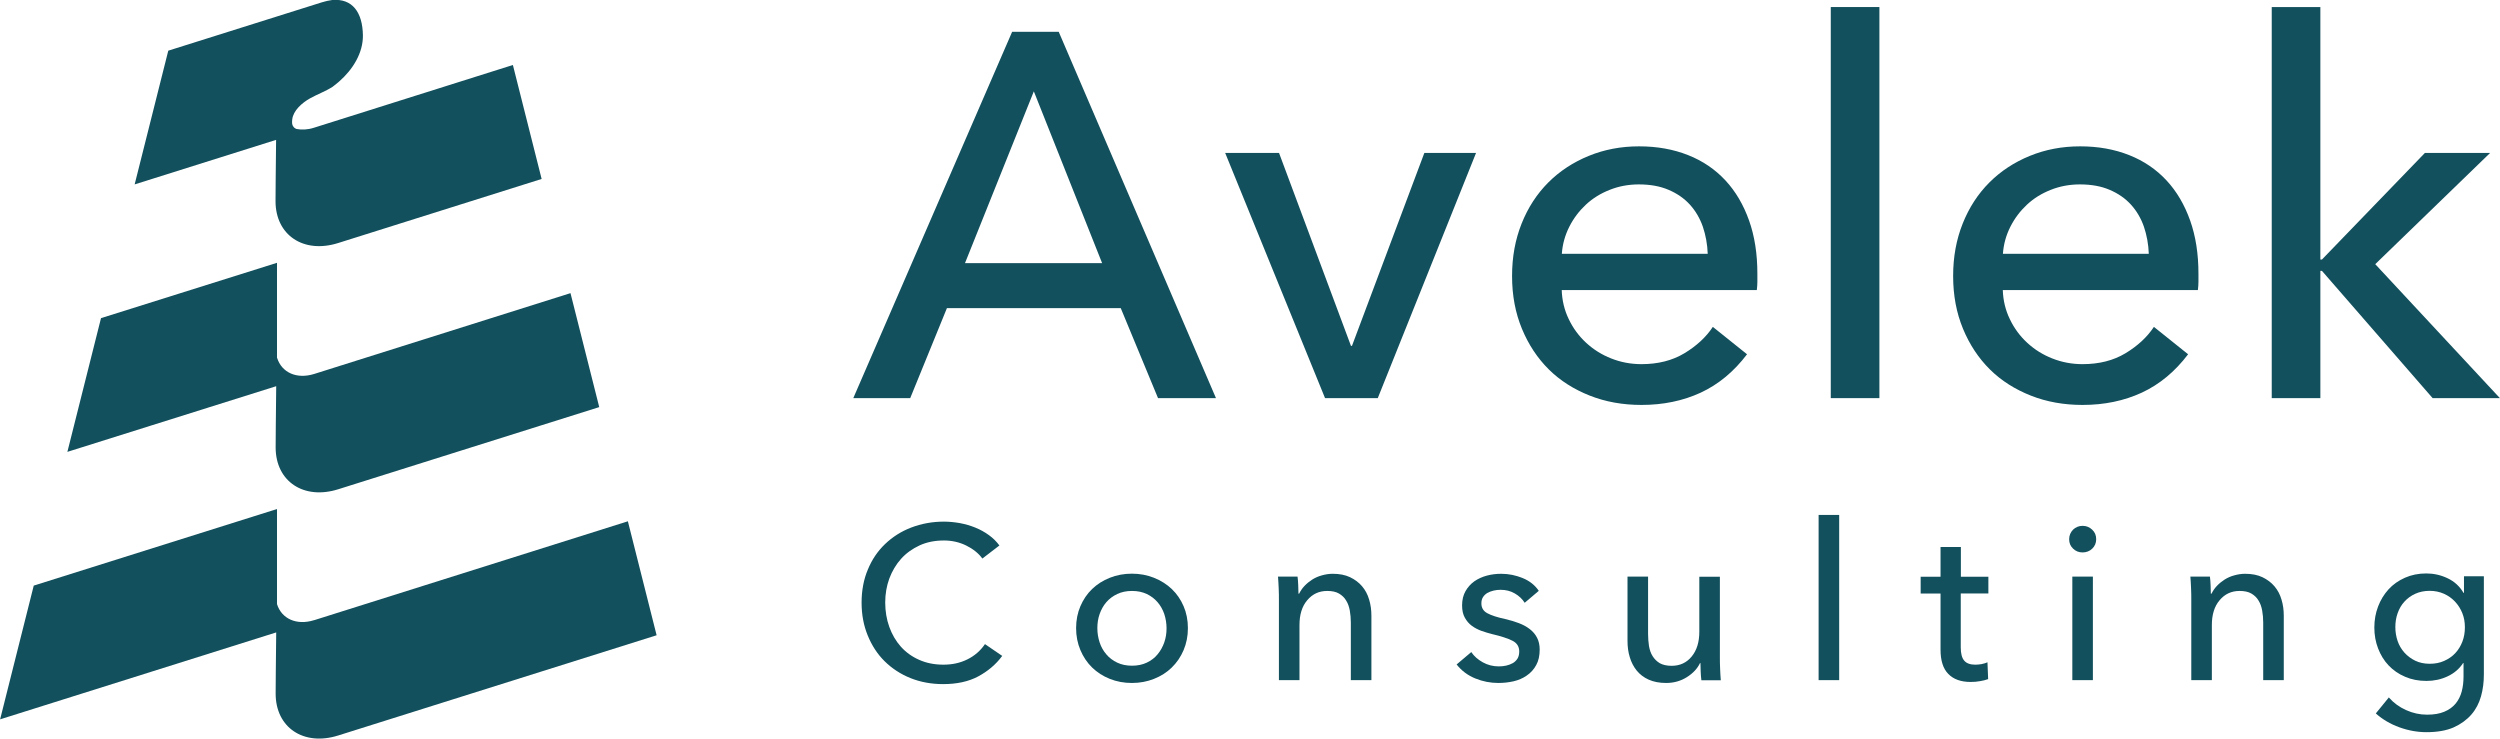<?xml version="1.0" encoding="UTF-8"?>
<svg id="_レイヤー_2" data-name="レイヤー_2" xmlns="http://www.w3.org/2000/svg" viewBox="0 0 220.03 65">
  <defs>
    <style>
      .cls-1 {
        fill: #12505d;
      }
    </style>
  </defs>
  <g id="_レイヤー_1-2" data-name="レイヤー_1">
    <g>
      <g>
        <path class="cls-1" d="M24.38,31.5v-8.37l-15.49,4.87-2.96,11.77,18.38-5.78c-.03,2.22-.05,5.14-.05,5.39,0,2.99,2.47,4.64,5.51,3.68l22.97-7.23-2.53-10.03-22.55,7.11c-1.56.49-2.87-.13-3.27-1.41Z"/>
        <path class="cls-1" d="M27.65,54.58c-1.56.49-2.87-.13-3.27-1.41v-8.37l-21.41,6.74-2.96,11.77,24.3-7.65c-.03,2.22-.05,5.14-.05,5.39,0,2.99,2.47,4.64,5.51,3.68l28.02-8.82-2.53-10.03-27.6,8.7Z"/>
        <path class="cls-1" d="M24.3,12.32c-.03,2.22-.05,5.14-.05,5.39,0,2.99,2.47,4.64,5.51,3.68l17.91-5.64-2.53-10.03-17.5,5.52c-.56.18-1.09.2-1.55.11-.2-.08-.26-.19-.26-.19-.14-.18-.14-.34-.11-.65.09-.78.85-1.45,1.56-1.85.64-.36,1.35-.61,1.99-1.02.02-.01.03-.02.05-.04.03-.02.05-.04.08-.06.12-.09.24-.19.36-.29.02-.02.05-.04.07-.06,1.23-1.07,2.13-2.54,2.11-4.08-.03-2.02-.92-3.26-2.7-3.11-.3.04-.61.11-.93.21l-13.5,4.25-2.96,11.77,12.45-3.92Z"/>
      </g>
      <g>
        <g>
          <path class="cls-1" d="M88.19,57.75c-.54.73-1.24,1.32-2.09,1.78-.86.46-1.89.68-3.1.68-1.04,0-2-.18-2.87-.53s-1.63-.85-2.27-1.48c-.64-.63-1.13-1.39-1.49-2.27-.36-.88-.54-1.84-.54-2.89s.18-2.04.55-2.91c.36-.88.87-1.63,1.52-2.25.65-.62,1.41-1.11,2.3-1.45s1.85-.52,2.88-.52c.46,0,.93.05,1.4.13.47.09.93.22,1.37.4.44.18.83.4,1.19.66.36.26.67.57.92.91l-1.5,1.15c-.33-.46-.81-.84-1.41-1.14s-1.27-.45-1.97-.45c-.79,0-1.51.14-2.14.43-.63.29-1.18.68-1.63,1.18-.45.5-.79,1.08-1.04,1.74-.24.66-.36,1.36-.36,2.11s.12,1.49.36,2.15.58,1.25,1.02,1.74c.44.49.98.88,1.62,1.16.63.28,1.34.42,2.12.42s1.47-.15,2.1-.46c.63-.31,1.15-.75,1.56-1.35l1.52,1.04Z"/>
          <path class="cls-1" d="M104.55,55.28c0,.71-.13,1.35-.38,1.94-.25.59-.6,1.1-1.04,1.53s-.96.76-1.57,1c-.6.24-1.25.36-1.94.36s-1.34-.12-1.94-.36c-.6-.24-1.12-.57-1.56-1-.44-.43-.78-.94-1.03-1.53-.25-.59-.38-1.24-.38-1.94s.13-1.35.38-1.93.59-1.09,1.03-1.51c.44-.42.95-.75,1.56-.99.6-.24,1.25-.36,1.94-.36s1.34.12,1.94.36c.6.24,1.13.57,1.57.99.44.42.79.93,1.04,1.51s.38,1.23.38,1.93ZM102.67,55.29c0-.43-.07-.85-.2-1.25-.14-.4-.33-.74-.59-1.04-.26-.3-.57-.54-.95-.72s-.81-.27-1.3-.27-.92.09-1.3.27-.7.42-.96.72c-.26.3-.45.65-.59,1.04-.14.4-.2.81-.2,1.25s.07.85.2,1.25c.13.4.33.75.59,1.05.26.31.58.55.96.73s.81.27,1.3.27.92-.09,1.3-.27.7-.42.95-.73c.26-.31.45-.66.59-1.05.14-.4.2-.81.2-1.25Z"/>
          <path class="cls-1" d="M114.2,50.75c.03.23.05.49.06.78.01.29.02.53.02.72h.06c.12-.24.27-.47.47-.68s.43-.4.68-.56c.26-.16.54-.29.85-.37.31-.09.63-.14.96-.14.59,0,1.1.1,1.52.3.42.2.78.47,1.06.8.28.33.49.72.62,1.17.14.45.2.93.2,1.44v5.65h-1.81v-5.06c0-.37-.03-.72-.09-1.06-.06-.33-.16-.63-.32-.88-.15-.26-.36-.46-.63-.62s-.62-.23-1.04-.23c-.72,0-1.3.27-1.76.82-.46.54-.68,1.27-.68,2.18v4.85h-1.81v-7.15c0-.24,0-.56-.02-.94s-.03-.72-.06-1.02h1.71Z"/>
          <path class="cls-1" d="M134.19,53.05c-.21-.33-.49-.6-.87-.82s-.79-.32-1.25-.32c-.21,0-.41.02-.62.07s-.39.12-.55.21c-.16.1-.29.22-.38.37-.1.15-.14.33-.14.55,0,.38.17.67.52.86.35.19.87.36,1.56.51.44.1.84.22,1.21.36s.7.32.97.53.49.46.64.76c.15.29.23.64.23,1.04,0,.54-.1,1-.31,1.37-.2.37-.48.68-.82.91-.34.24-.73.41-1.16.51-.44.1-.88.15-1.35.15-.69,0-1.37-.13-2.03-.4s-1.21-.68-1.64-1.23l1.29-1.09c.24.36.58.66,1.01.9s.9.36,1.41.36c.23,0,.45-.02.66-.07s.4-.12.58-.22c.17-.1.31-.24.41-.4s.15-.38.15-.63c0-.42-.2-.74-.6-.94-.4-.2-1-.4-1.78-.58-.31-.08-.62-.17-.93-.28-.31-.11-.6-.26-.86-.45s-.46-.43-.62-.72c-.16-.29-.24-.64-.24-1.07,0-.49.1-.91.3-1.26.2-.35.46-.64.78-.87.32-.22.69-.39,1.1-.5.41-.11.83-.16,1.27-.16.65,0,1.28.13,1.89.38s1.08.63,1.41,1.12l-1.25,1.06Z"/>
          <path class="cls-1" d="M149.74,59.86c-.03-.23-.05-.49-.06-.78s-.02-.53-.02-.72h-.04c-.23.49-.62.9-1.16,1.24-.54.34-1.15.51-1.82.51-.59,0-1.1-.1-1.53-.29-.43-.19-.78-.46-1.06-.8-.27-.34-.48-.73-.61-1.18-.14-.45-.2-.93-.2-1.44v-5.65h1.81v5.04c0,.37.03.73.08,1.07.06.34.16.64.32.89s.36.46.63.62c.27.15.62.23,1.04.23.73,0,1.32-.27,1.77-.82.45-.55.67-1.27.67-2.18v-4.84h1.81v7.15c0,.24,0,.56.02.94s.03.72.06,1.02h-1.71Z"/>
          <path class="cls-1" d="M161.87,59.86h-1.81v-14.54h1.81v14.54Z"/>
          <path class="cls-1" d="M174.99,52.23h-2.42v4.74c0,.55.1.94.31,1.18.21.24.53.35.98.35.17,0,.35-.02.54-.05.19-.04.37-.09.52-.16l.06,1.48c-.22.08-.46.14-.72.18-.26.05-.53.07-.82.07-.86,0-1.52-.24-1.97-.71-.46-.47-.68-1.18-.68-2.13v-4.94h-1.75v-1.48h1.75v-2.62h1.79v2.62h2.42v1.48Z"/>
          <path class="cls-1" d="M184.49,47.46c0,.33-.12.61-.35.83s-.52.33-.85.33-.61-.11-.84-.34c-.23-.22-.34-.49-.34-.82s.12-.61.34-.84c.23-.22.51-.34.84-.34s.61.11.85.34.35.5.35.84ZM184.2,59.86h-1.81v-9.11h1.81v9.11Z"/>
          <path class="cls-1" d="M194.5,50.75c.03.23.05.49.06.78.01.29.02.53.02.72h.06c.12-.24.27-.47.47-.68s.43-.4.68-.56c.26-.16.54-.29.85-.37.31-.09.63-.14.96-.14.59,0,1.1.1,1.52.3.42.2.78.47,1.06.8.28.33.49.72.62,1.17.14.45.2.93.2,1.44v5.65h-1.81v-5.06c0-.37-.03-.72-.09-1.06-.06-.33-.16-.63-.32-.88-.15-.26-.36-.46-.63-.62s-.62-.23-1.04-.23c-.72,0-1.3.27-1.76.82-.46.54-.68,1.27-.68,2.18v4.85h-1.81v-7.15c0-.24,0-.56-.02-.94s-.03-.72-.06-1.02h1.71Z"/>
          <path class="cls-1" d="M210.28,61.42c.4.45.89.81,1.49,1.08s1.21.4,1.84.4,1.11-.09,1.52-.26c.41-.17.74-.41.99-.71.25-.3.43-.66.54-1.07.11-.41.16-.85.16-1.33v-1.17h-.04c-.33.51-.79.9-1.37,1.17-.58.27-1.19.4-1.85.4-.69,0-1.32-.12-1.89-.37-.57-.24-1.05-.58-1.45-1-.4-.42-.7-.92-.92-1.49-.22-.57-.33-1.18-.33-1.84s.11-1.27.33-1.85c.22-.58.53-1.08.92-1.51s.88-.77,1.44-1.02c.56-.25,1.19-.38,1.88-.38.65,0,1.28.14,1.87.42.6.28,1.07.71,1.41,1.29h.04v-1.46h1.75v8.65c0,.67-.08,1.31-.25,1.91-.17.61-.45,1.15-.85,1.61s-.92.84-1.56,1.13c-.64.28-1.44.42-2.39.42-.79,0-1.59-.14-2.39-.43-.8-.29-1.49-.7-2.07-1.22l1.15-1.41ZM210.82,55.21c0,.42.07.83.2,1.21.13.38.33.72.6,1.02.26.29.58.53.95.71.37.18.8.27,1.27.27s.89-.08,1.27-.25.71-.39.98-.68c.27-.29.48-.63.63-1.02.15-.39.22-.81.22-1.26s-.07-.85-.22-1.23-.36-.72-.64-1.02-.6-.53-.98-.7c-.38-.17-.8-.26-1.26-.26s-.9.09-1.27.26c-.37.17-.69.4-.95.69-.27.29-.46.63-.6,1.02-.14.39-.2.8-.2,1.24Z"/>
        </g>
        <g>
          <path class="cls-1" d="M80.11,35.04h-5.01L89.08,2.8h4.1l13.84,32.24h-5.1l-3.28-7.92h-15.3l-3.23,7.92ZM84.93,23.16h12.07l-6.01-15.12-6.06,15.12Z"/>
          <path class="cls-1" d="M121.26,35.04h-4.64l-8.79-21.58h4.74l6.33,16.98h.09l6.37-16.98h4.55l-8.65,21.58Z"/>
          <path class="cls-1" d="M154.67,24.07v.73c0,.24-.02.49-.05.73h-17.17c.03.9.23,1.76.62,2.56.38.8.89,1.49,1.53,2.08.64.59,1.37,1.05,2.21,1.38.83.33,1.72.5,2.66.5,1.46,0,2.72-.32,3.78-.96,1.06-.64,1.9-1.41,2.5-2.32l3.01,2.41c-1.16,1.53-2.51,2.65-4.08,3.38-1.56.72-3.3,1.08-5.21,1.08-1.64,0-3.16-.27-4.55-.82s-2.6-1.31-3.6-2.3c-1-.99-1.79-2.18-2.37-3.58-.58-1.4-.87-2.94-.87-4.64s.28-3.21.84-4.62,1.35-2.62,2.35-3.62,2.19-1.78,3.56-2.34c1.37-.56,2.84-.84,4.43-.84s3.02.26,4.31.77,2.39,1.26,3.29,2.23c.9.97,1.59,2.15,2.08,3.53.49,1.38.73,2.94.73,4.67ZM150.3,22.34c-.03-.85-.18-1.65-.43-2.39-.26-.74-.64-1.39-1.14-1.94-.5-.55-1.12-.98-1.87-1.3-.74-.32-1.62-.48-2.62-.48-.91,0-1.77.16-2.57.48-.81.32-1.5.75-2.09,1.3-.59.55-1.08,1.19-1.46,1.94s-.6,1.54-.66,2.39h12.84Z"/>
          <path class="cls-1" d="M165.41,35.04h-4.28V.62h4.28v34.43Z"/>
          <path class="cls-1" d="M193.49,24.07v.73c0,.24-.02.49-.05.73h-17.17c.03.9.23,1.76.62,2.56.38.8.89,1.49,1.53,2.08.64.59,1.37,1.05,2.21,1.38.83.33,1.72.5,2.66.5,1.46,0,2.72-.32,3.78-.96,1.06-.64,1.9-1.41,2.5-2.32l3.01,2.41c-1.16,1.53-2.51,2.65-4.08,3.38-1.56.72-3.3,1.08-5.21,1.08-1.64,0-3.16-.27-4.55-.82s-2.6-1.31-3.6-2.3c-1-.99-1.79-2.18-2.37-3.58-.58-1.4-.87-2.94-.87-4.64s.28-3.21.84-4.62,1.35-2.62,2.35-3.62,2.19-1.78,3.56-2.34c1.37-.56,2.84-.84,4.43-.84s3.02.26,4.31.77,2.39,1.26,3.29,2.23c.9.97,1.59,2.15,2.08,3.53.49,1.38.73,2.94.73,4.67ZM189.12,22.34c-.03-.85-.18-1.65-.43-2.39-.26-.74-.64-1.39-1.14-1.94-.5-.55-1.12-.98-1.87-1.3-.74-.32-1.62-.48-2.62-.48-.91,0-1.77.16-2.57.48-.81.32-1.5.75-2.09,1.3-.59.55-1.08,1.19-1.46,1.94s-.6,1.54-.66,2.39h12.84Z"/>
          <path class="cls-1" d="M204.22,22.84h.14l9.06-9.38h5.74l-10.11,9.79,10.97,11.79h-5.92l-9.74-11.2h-.14v11.2h-4.28V.62h4.28v22.22Z"/>
        </g>
      </g>
    </g>
  </g>
</svg>